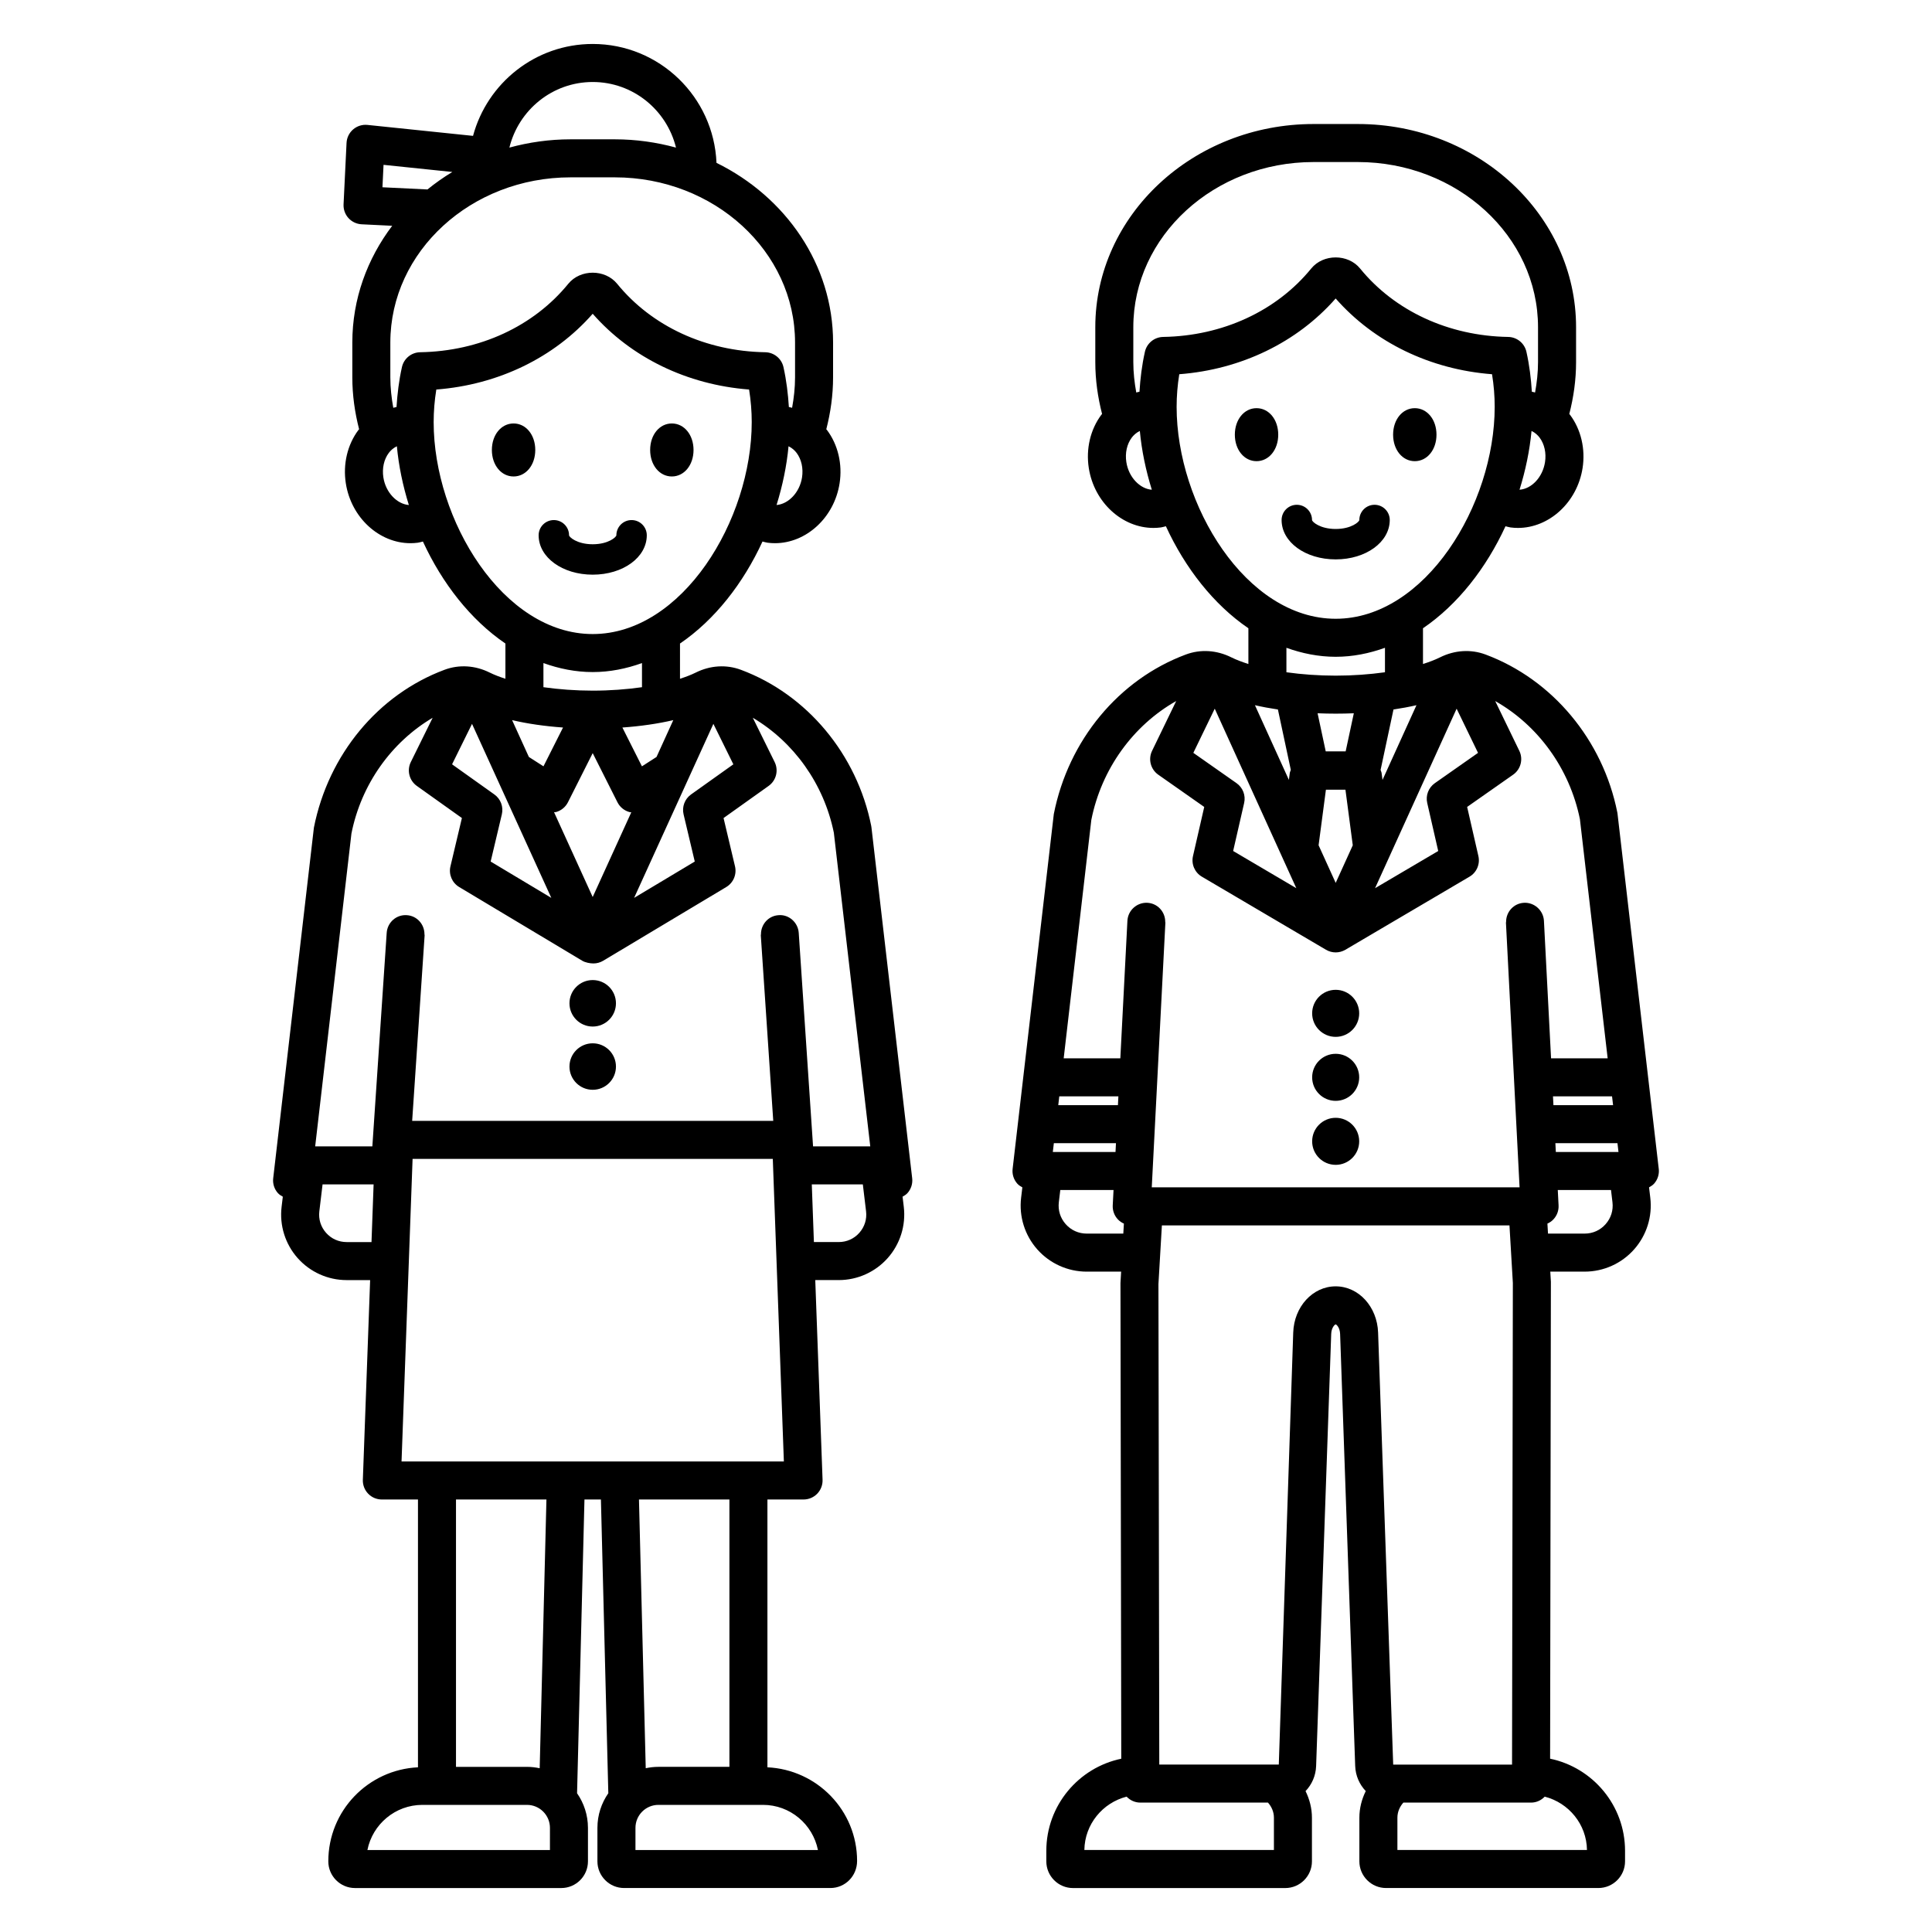 <?xml version="1.0" encoding="UTF-8"?>
<!-- Uploaded to: ICON Repo, www.iconrepo.com, Generator: ICON Repo Mixer Tools -->
<svg fill="#000000" width="800px" height="800px" version="1.1" viewBox="144 144 512 512" xmlns="http://www.w3.org/2000/svg">
 <path d="m374.89 362.9c-3.785-19-17.016-34.859-34.527-41.391-3.875-1.449-8.145-1.188-12.012 0.746-1.191 0.594-2.613 1.129-4.144 1.629v-9.34c9.23-6.289 16.773-15.969 21.863-27.035 0.449 0.102 0.879 0.254 1.34 0.316 0.656 0.086 1.312 0.129 1.961 0.129 8.254 0 15.719-6.742 17.133-15.883 0.789-5.086-0.43-10.227-3.34-14.102-0.059-0.074-0.129-0.133-0.188-0.207 1.133-4.418 1.797-9.004 1.797-13.738l0.004-9.258c0-20.637-12.547-38.574-30.898-47.609-0.727-17.492-15.141-31.504-32.805-31.504-15.176 0-27.949 10.352-31.715 24.355l-27.969-2.902c-1.379-0.145-2.75 0.289-3.801 1.188-1.051 0.902-1.684 2.195-1.75 3.578l-0.793 16.293c-0.062 1.332 0.402 2.641 1.301 3.629 0.898 0.988 2.152 1.582 3.488 1.648l8.102 0.395c-6.633 8.762-10.566 19.418-10.566 30.926v9.258c0 4.734 0.664 9.32 1.797 13.738-0.059 0.074-0.133 0.133-0.191 0.211-2.906 3.879-4.121 9.02-3.332 14.102 1.418 9.141 8.879 15.883 17.133 15.883 0.648 0 1.305-0.043 1.961-0.129 0.461-0.059 0.891-0.215 1.34-0.316 5.094 11.066 12.637 20.746 21.863 27.035v9.336c-1.531-0.5-2.949-1.035-4.144-1.629-3.871-1.934-8.141-2.195-12.012-0.746-17.523 6.539-30.758 22.41-34.598 41.824l-10.785 92.922c-0.168 1.426 0.285 2.859 1.242 3.93 0.367 0.41 0.836 0.688 1.305 0.957l-0.32 2.672c-0.594 4.926 0.957 9.879 4.25 13.59 3.293 3.711 8.027 5.84 12.988 5.84h6.223l-1.93 52.926c-0.051 1.367 0.461 2.695 1.41 3.68 0.941 0.98 2.25 1.535 3.621 1.535h9.578v70.973c-13.195 0.629-23.762 11.477-23.762 24.926 0 3.898 3.172 7.07 7.07 7.07h54.668c3.898 0 7.07-3.172 7.07-7.07v-8.879c0-3.41-1.078-6.57-2.891-9.18 0-0.039 0.008-0.074 0.008-0.113l1.957-77.727h4.363l1.953 77.594c0 0.078 0.016 0.152 0.016 0.23-1.816 2.613-2.898 5.773-2.898 9.191v8.879c0 3.898 3.172 7.07 7.074 7.07h54.668c3.898 0 7.074-3.172 7.074-7.172 0-13.348-10.566-24.191-23.762-24.82v-70.973h9.578c1.367 0 2.676-0.555 3.625-1.539 0.949-0.984 1.457-2.312 1.41-3.68l-1.934-52.926h6.219c4.961 0 9.691-2.125 12.984-5.84 3.293-3.711 4.844-8.66 4.254-13.59l-0.32-2.672c0.469-0.27 0.938-0.543 1.305-0.957 0.957-1.074 1.41-2.504 1.242-3.93l-10.789-92.945c-0.016-0.137-0.035-0.27-0.062-0.402zm-41.836-27.07 5.293 10.723-11.215 7.988c-1.668 1.191-2.449 3.273-1.977 5.266l2.965 12.512-16.074 9.629zm-39.848 0.973-5.18 10.281-3.867-2.481-4.445-9.762c4.082 0.957 8.645 1.613 13.492 1.961zm-5.191-10.688v-6.394c4.152 1.488 8.504 2.383 13.059 2.383s8.906-0.895 13.059-2.383v6.394c-4.082 0.582-8.52 0.914-13.059 0.914-4.539-0.004-8.973-0.336-13.059-0.914zm3.324 33.09c1.375-0.375 2.527-1.32 3.172-2.594l6.562-13.027 6.562 13.027c0.641 1.273 1.797 2.215 3.172 2.594 0.164 0.043 0.328 0.039 0.492 0.066l-10.227 22.449-10.246-22.488c0.172-0.023 0.344 0.02 0.512-0.027zm17.602-22.402c4.848-0.348 9.41-1.008 13.488-1.961l-4.445 9.762-3.863 2.481zm47.605-66.273c-0.617 3.973-3.586 7.039-6.75 7.305 1.59-5.109 2.688-10.348 3.176-15.574 0.969 0.465 1.68 1.152 2.137 1.758 1.289 1.719 1.812 4.094 1.438 6.512zm-55.473-104.8c10.695 0 19.629 7.43 22.074 17.383-5.148-1.402-10.582-2.191-16.211-2.191h-11.73c-5.629 0-11.059 0.789-16.211 2.191 2.449-9.953 11.383-17.383 22.078-17.383zm-55.719 27.898 0.289-5.945 18.23 1.891c-2.32 1.398-4.512 2.949-6.59 4.633zm0.246 76.902c-0.375-2.418 0.148-4.789 1.438-6.508 0.453-0.605 1.168-1.297 2.137-1.762 0.488 5.223 1.586 10.465 3.176 15.574-3.172-0.258-6.137-3.332-6.75-7.305zm9.75-33.184c-2.328 0.039-4.324 1.668-4.832 3.938-0.801 3.582-1.211 7.106-1.438 10.582-0.293 0.047-0.566 0.141-0.855 0.203-0.473-2.625-0.781-5.297-0.781-8.043v-9.258c0-24.137 21.426-43.77 47.762-43.77h11.73c26.336 0 47.762 19.637 47.762 43.77v9.258c0 2.746-0.309 5.418-0.781 8.043-0.289-0.062-0.562-0.156-0.855-0.203-0.223-3.477-0.637-7.004-1.434-10.582-0.508-2.269-2.508-3.898-4.832-3.938-15.766-0.258-30.066-6.867-39.246-18.141-3.191-3.918-9.758-3.918-12.949 0.004-9.184 11.266-23.484 17.879-39.25 18.137zm3.574 18.508c0-2.84 0.23-5.688 0.703-8.625 16.383-1.262 31.219-8.43 41.445-20.078 10.227 11.648 25.059 18.816 41.445 20.078 0.469 2.934 0.699 5.781 0.699 8.625 0 25.977-18.41 56.176-42.145 56.176-23.738 0-42.148-30.199-42.148-56.176zm10.168 79.977 21.012 46.117-16.074-9.629 2.965-12.512c0.473-1.996-0.309-4.078-1.977-5.266l-11.215-7.988zm-26.641 137.33h-6.59c-2.109 0-4.047-0.871-5.449-2.449-1.398-1.578-2.035-3.606-1.785-5.703l0.855-7.133h13.527zm47.289 161.11h-48.371c1.352-6.809 7.375-11.961 14.574-11.961h27.711c3.356 0 6.086 2.731 6.086 6.086zm-24.898-22.035v-70.855h23.969l-1.789 71.219c-1.09-0.23-2.211-0.363-3.367-0.363zm95.922 22.035h-48.359v-5.875c0-3.356 2.731-6.086 6.086-6.086h27.711c7.176 0 13.18 5.117 14.562 11.961zm-47.43-92.891h23.969v70.852h-18.812c-1.156 0-2.277 0.133-3.363 0.363zm-62.922-10.074 2.926-80.188h95.461l2.934 80.188zm121.32-60.598c-1.402 1.578-3.34 2.449-5.449 2.449h-6.59l-0.559-15.285h13.527l0.855 7.133c0.25 2.098-0.383 4.125-1.785 5.703zm-12.262-22.906-3.797-56.582c-0.184-2.777-2.629-4.938-5.363-4.688-2.66 0.176-4.641 2.402-4.644 5.027 0 0.117-0.051 0.219-0.043 0.336l3.297 49.145h-95.691l3.301-49.145c0.008-0.117-0.043-0.219-0.043-0.336-0.004-2.625-1.984-4.848-4.644-5.027-2.797-0.215-5.18 1.914-5.363 4.688l-3.801 56.582h-15.152l9.609-82.91c2.594-13.062 10.621-24.234 21.523-30.676l-5.785 11.723c-1.094 2.215-0.422 4.898 1.59 6.336l11.945 8.512-3.035 12.801c-0.508 2.137 0.43 4.356 2.316 5.484l20.852 12.488 11.766 7.047c0.781 0.469 2.039 0.715 2.953 0.715 0.914 0 1.805-0.25 2.59-0.715l11.766-7.047 20.852-12.488c1.883-1.129 2.82-3.348 2.316-5.484l-3.035-12.801 11.945-8.512c2.012-1.434 2.688-4.117 1.59-6.336l-5.785-11.723c10.84 6.406 18.836 17.488 21.477 30.461l9.652 83.129zm-58.398-151.51c-8.035 0-14.328-4.586-14.328-10.438 0-2.227 1.805-4.031 4.031-4.031 2.227 0 4.031 1.805 4.031 4.031 0.004 0.457 2.094 2.379 6.266 2.379 4.18 0 6.269-1.922 6.273-2.379 0-2.227 1.805-4.031 4.031-4.031 2.227 0 4.031 1.805 4.031 4.031-0.004 5.856-6.297 10.438-14.336 10.438zm-15.219-33.047c0 4.004-2.473 7.023-5.75 7.023-3.277 0-5.75-3.019-5.75-7.023s2.473-7.023 5.75-7.023c3.281 0 5.75 3.019 5.75 7.023zm30.445 0c0-4.004 2.469-7.023 5.746-7.023s5.75 3.019 5.75 7.023-2.473 7.023-5.75 7.023-5.746-3.019-5.746-7.023zm-9.062 146.64c0 3.402-2.758 6.16-6.16 6.16s-6.16-2.758-6.16-6.16c0-3.402 2.758-6.16 6.16-6.16s6.16 2.758 6.16 6.16zm0 16.762c0 3.402-2.758 6.16-6.16 6.16s-6.16-2.758-6.16-6.16c0-3.402 2.758-6.16 6.16-6.16s6.16 2.758 6.16 6.16zm276.35 27.105-10.918-94.047c-0.016-0.137-0.035-0.27-0.062-0.402-3.824-19.199-17.195-35.23-34.898-41.84-3.906-1.461-8.211-1.191-12.109 0.754-1.285 0.641-2.82 1.219-4.492 1.75v-9.469c9.23-6.289 16.773-15.969 21.863-27.035 0.449 0.102 0.883 0.254 1.344 0.316 0.656 0.086 1.309 0.129 1.957 0.129 8.246 0 15.711-6.742 17.133-15.883 0.789-5.082-0.43-10.223-3.336-14.102-0.059-0.078-0.129-0.133-0.188-0.207 1.133-4.418 1.797-9.004 1.797-13.742v-9.258c0-29.691-25.949-53.848-57.84-53.848h-11.73c-31.895 0-57.84 24.156-57.84 53.848v9.258c0 4.734 0.664 9.32 1.797 13.738-0.059 0.074-0.133 0.133-0.191 0.211-2.906 3.879-4.121 9.02-3.332 14.102 1.418 9.141 8.879 15.883 17.133 15.883 0.648 0 1.305-0.043 1.961-0.129 0.461-0.059 0.891-0.215 1.34-0.316 5.094 11.066 12.637 20.746 21.863 27.035v9.469c-1.672-0.531-3.203-1.105-4.488-1.746-3.898-1.949-8.195-2.223-12.109-0.758-17.715 6.609-31.094 22.652-34.969 42.27l-10.914 94.023c-0.168 1.426 0.285 2.859 1.242 3.93 0.375 0.422 0.855 0.711 1.336 0.98l-0.328 2.742c-0.594 4.965 0.969 9.961 4.289 13.699 3.32 3.742 8.094 5.891 13.094 5.891h9.121l-0.176 3.012 0.211 126.07c-11.324 2.352-19.859 12.402-19.859 24.414v2.789c0 3.898 3.172 7.07 7.07 7.07h56.25c3.898 0 7.07-3.172 7.07-7.07v-11.566c0-2.539-0.641-4.914-1.691-7.055 1.652-1.73 2.715-4.055 2.801-6.664l3.996-114.5c0.059-1.676 0.973-2.519 1.18-2.519 0.207 0 1.121 0.84 1.18 2.527l3.996 114.48c0.09 2.613 1.148 4.938 2.801 6.668-1.051 2.141-1.691 4.516-1.691 7.055v11.566c0 3.898 3.172 7.07 7.07 7.07h56.266c3.898 0 7.07-3.172 7.07-7.07v-2.789c0-12.012-8.539-22.062-19.859-24.414l0.207-126.37-0.16-2.707h9.117c5.004 0 9.777-2.144 13.094-5.891 3.32-3.742 4.887-8.738 4.289-13.703l-0.328-2.742c0.48-0.27 0.961-0.559 1.336-0.977 0.953-1.07 1.406-2.504 1.238-3.93zm-12.102-16.871h-15.805l-0.121-2.336h15.652zm-41.461-105.07 5.672 11.707-11.449 8.031c-1.676 1.18-2.477 3.254-2.016 5.25l2.914 12.727-16.738 9.855zm-29.41 11.309h-5.281l-2.156-10.094c1.578 0.066 3.18 0.102 4.801 0.102 1.621 0 3.223-0.035 4.801-0.102zm1.887 24.891-4.527 9.961-4.531-9.969 1.941-14.719h5.176zm-4.527-44.957c-4.535 0-8.969-0.324-13.059-0.898v-6.484c4.152 1.488 8.504 2.383 13.059 2.383 4.555 0 8.906-0.895 13.059-2.383v6.484c-4.09 0.57-8.523 0.898-13.059 0.898zm-11.895 24.973c-0.078 0.285-0.234 0.539-0.273 0.84l-0.238 1.809-8.992-19.789c1.93 0.445 3.969 0.82 6.086 1.137zm27.211-16.004c2.117-0.316 4.16-0.691 6.09-1.137l-9 19.805-0.238-1.816c-0.039-0.297-0.191-0.547-0.27-0.828zm40.156-65.547c-0.617 3.977-3.535 7.074-6.754 7.309 1.59-5.109 2.688-10.355 3.18-15.582 0.973 0.465 1.684 1.156 2.137 1.762 1.289 1.723 1.812 4.094 1.438 6.512zm-110.95 0c-0.375-2.418 0.148-4.789 1.438-6.508 0.453-0.605 1.168-1.293 2.137-1.758 0.488 5.227 1.59 10.469 3.176 15.578-3.188-0.246-6.137-3.336-6.75-7.312zm9.754-33.184c-2.328 0.039-4.328 1.668-4.836 3.941-0.812 3.633-1.219 7.117-1.438 10.582-0.293 0.043-0.566 0.141-0.852 0.199-0.473-2.625-0.781-5.297-0.781-8.043v-9.258c0-24.137 21.426-43.77 47.762-43.77h11.73c26.336 0 47.762 19.637 47.762 43.77v9.258c0 2.746-0.309 5.418-0.781 8.043-0.289-0.062-0.562-0.156-0.855-0.199-0.219-3.469-0.629-6.953-1.438-10.582-0.508-2.273-2.504-3.902-4.832-3.941-15.766-0.254-30.066-6.867-39.246-18.133-3.188-3.922-9.762-3.918-12.949-0.004-9.184 11.27-23.488 17.879-39.246 18.137zm3.57 18.512c0-2.84 0.23-5.691 0.703-8.629 16.383-1.258 31.215-8.426 41.445-20.074 10.23 11.648 25.059 18.816 41.441 20.074 0.473 2.934 0.703 5.785 0.703 8.629 0 25.977-18.41 56.176-42.145 56.176-23.734-0.004-42.148-30.199-42.148-56.176zm10.102 80.004 21.617 47.57-16.738-9.855 2.914-12.727c0.457-1.996-0.34-4.07-2.016-5.25l-11.449-8.031zm-32.707 29.484c2.684-13.512 11.086-25.055 22.492-31.508l-6.394 13.199c-1.078 2.223-0.383 4.902 1.641 6.32l12.184 8.547-2.981 13.016c-0.492 2.141 0.461 4.352 2.356 5.465l20.301 11.953 12.602 7.418c0.793 0.465 1.672 0.695 2.559 0.695s1.766-0.23 2.559-0.695l32.906-19.371c1.891-1.113 2.844-3.324 2.352-5.465l-2.981-13.02 12.184-8.543c2.023-1.418 2.723-4.098 1.645-6.32l-6.391-13.195c11.34 6.422 19.715 17.871 22.445 31.285l7.356 63.391h-15l-1.887-36.438c-0.148-2.781-2.574-4.922-5.293-4.773-2.684 0.137-4.731 2.371-4.734 5.031 0 0.09-0.043 0.168-0.039 0.258l3.609 70.113h-97.473l3.609-70.113c0.004-0.09-0.039-0.168-0.039-0.258-0.004-2.66-2.043-4.894-4.734-5.031-2.75-0.145-5.148 1.992-5.289 4.773l-1.875 36.438h-15.012zm-8.492 73.25h15.664l-0.121 2.336h-15.812zm-1.438 12.414h16.461l-0.121 2.336h-16.613zm8.703 23.961c-2.152 0-4.129-0.887-5.559-2.5-1.434-1.613-2.078-3.68-1.824-5.816l0.387-3.234h14.109l-0.211 4.07c-0.07 1.383 0.426 2.731 1.379 3.731 0.449 0.477 0.996 0.836 1.578 1.102l-0.156 2.648zm49.617 163.35h-50.234c0.098-6.832 4.844-12.508 11.195-14.137 0.918 0.965 2.195 1.578 3.633 1.578h33.828c0.953 1.074 1.578 2.449 1.578 3.996zm27.609-137.11c-0.227-6.875-5.172-12.262-11.246-12.262-6.078 0-11.02 5.387-11.246 12.25l-3.824 114.49h-31.672l-0.223-127.34 0.914-15.551h92.113l0.898 15.246-0.215 127.65h-31.496zm55.355 137.11h-50.238v-8.562c0-1.543 0.625-2.922 1.578-3.996h33.828c1.438 0 2.715-0.613 3.633-1.578 6.352 1.629 11.102 7.305 11.199 14.137zm4.938-165.85c-1.426 1.613-3.398 2.5-5.555 2.5h-9.711l-0.156-2.648c0.582-0.266 1.125-0.625 1.574-1.102 0.953-1 1.453-2.348 1.383-3.731l-0.211-4.07h14.105l0.387 3.234c0.258 2.141-0.387 4.203-1.816 5.816zm-13.191-19.125-0.121-2.336h16.453l0.27 2.336zm-64.578-36.746c0-3.441 2.789-6.234 6.234-6.234 3.441 0 6.234 2.789 6.234 6.234 0 3.441-2.789 6.234-6.234 6.234-3.445 0-6.234-2.793-6.234-6.234zm0 16.957c0-3.441 2.789-6.234 6.234-6.234 3.441 0 6.234 2.789 6.234 6.234 0 3.441-2.789 6.234-6.234 6.234-3.445 0-6.234-2.789-6.234-6.234zm0 16.961c0-3.441 2.789-6.234 6.234-6.234 3.441 0 6.234 2.789 6.234 6.234 0 3.441-2.789 6.234-6.234 6.234-3.445-0.004-6.234-2.793-6.234-6.234zm6.231-154.22c-8.035 0-14.328-4.586-14.328-10.438 0-2.227 1.805-4.031 4.031-4.031 2.223 0 4.031 1.805 4.031 4.031 0 0.457 2.094 2.379 6.269 2.379s6.266-1.922 6.269-2.379c0-2.227 1.805-4.031 4.031-4.031 2.223 0 4.031 1.805 4.031 4.031-0.008 5.852-6.301 10.438-14.336 10.438zm-15.219-33.051c0 4.004-2.473 7.023-5.75 7.023-3.277 0-5.75-3.019-5.75-7.023 0-4.004 2.473-7.023 5.75-7.023 3.277 0 5.75 3.019 5.75 7.023zm30.441 0c0-4.004 2.469-7.023 5.746-7.023 3.277 0 5.75 3.019 5.75 7.023 0 4.004-2.473 7.023-5.75 7.023-3.277 0.004-5.746-3.016-5.746-7.023z"/>
</svg>